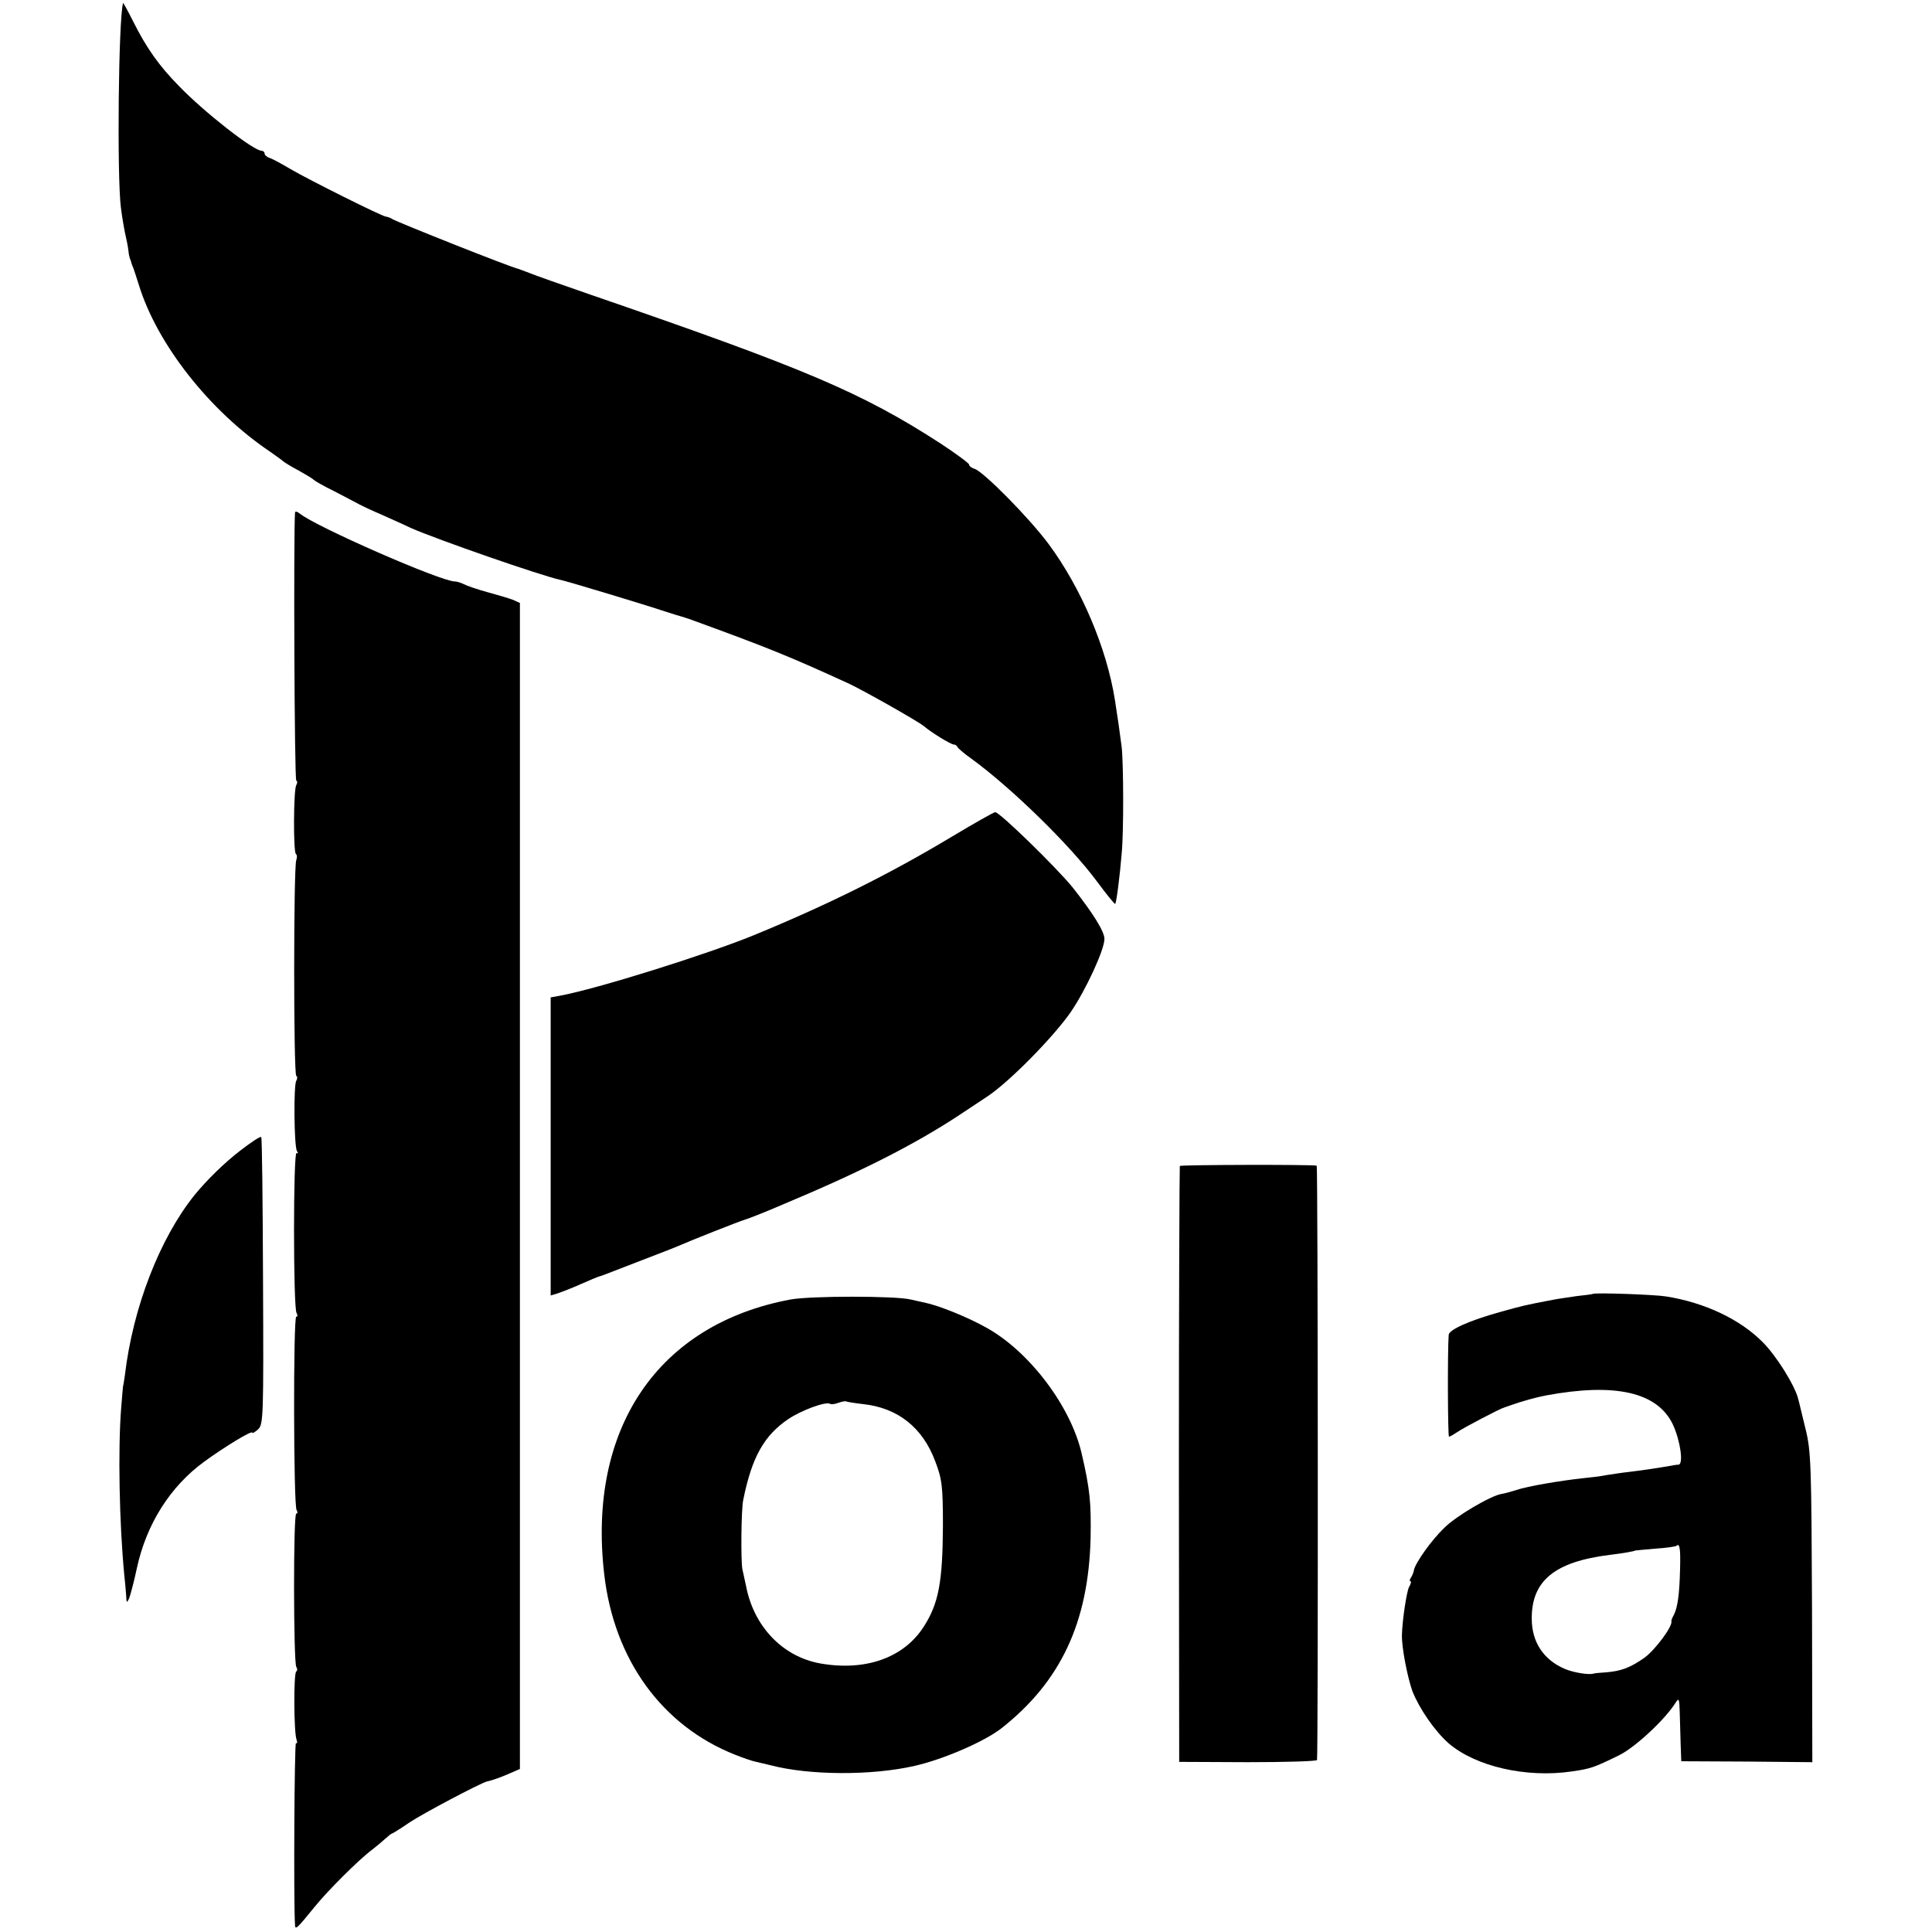 <?xml version="1.0" standalone="no"?>
<!DOCTYPE svg PUBLIC "-//W3C//DTD SVG 20010904//EN"
 "http://www.w3.org/TR/2001/REC-SVG-20010904/DTD/svg10.dtd">
<svg version="1.0" xmlns="http://www.w3.org/2000/svg"
 width="628pt" height="628pt" viewBox="0 0 628 628"
 preserveAspectRatio="xMidYMid meet">
<g transform="translate(0,628) scale(0.1,-0.1)"
fill="#000000" stroke="none">
<path d="M400 6270 c-15 -53 -20 -564 -7 -665 4 -33 12 -78 17 -99 5 -22 8
-42 8 -45 0 -3 1 -9 2 -13 1 -5 3 -11 5 -15 1 -5 4 -15 8 -23 3 -8 11 -33 18
-55 59 -193 230 -411 428 -544 20 -14 38 -27 41 -30 3 -3 25 -17 50 -30 25
-14 47 -27 50 -31 3 -3 32 -20 65 -36 33 -17 69 -36 80 -42 11 -6 47 -23 80
-37 33 -15 74 -33 90 -41 86 -38 426 -156 487 -169 24 -5 282 -83 338 -102 25
-8 50 -16 55 -17 6 -2 17 -5 25 -8 259 -94 331 -124 519 -210 49 -23 226 -123
245 -139 23 -20 87 -59 96 -59 4 0 10 -3 12 -8 2 -4 21 -21 44 -37 132 -96
321 -281 408 -398 32 -43 59 -77 61 -75 4 4 15 90 21 163 7 73 6 293 0 347 -6
47 -13 96 -22 153 -27 170 -110 364 -215 506 -63 85 -211 235 -241 245 -10 3
-18 9 -18 14 0 4 -42 35 -92 68 -258 167 -441 244 -1138 484 -96 33 -186 65
-200 71 -14 5 -29 11 -35 13 -30 7 -389 150 -410 162 -5 4 -15 7 -21 8 -15 2
-251 120 -309 154 -27 16 -58 33 -67 36 -10 3 -18 10 -18 15 0 5 -5 9 -10 9
-26 0 -186 125 -268 210 -65 66 -106 124 -149 210 -18 36 -33 63 -33 60z"/>
<path d="M959 4614 c-5 -66 -2 -867 4 -871 4 -2 4 -9 0 -15 -9 -15 -10 -219
-1 -224 4 -3 4 -12 1 -20 -9 -23 -9 -695 0 -701 4 -2 4 -10 0 -16 -9 -15 -7
-212 2 -228 5 -7 4 -10 -1 -7 -11 7 -11 -503 0 -520 4 -7 4 -12 -1 -12 -10 0
-9 -612 1 -628 4 -7 4 -12 -1 -12 -10 0 -9 -482 0 -498 4 -6 4 -13 0 -15 -9
-6 -8 -199 1 -222 3 -9 2 -14 -2 -11 -5 3 -8 -518 -3 -592 1 -16 7 -10 64 60
40 50 145 155 186 185 13 10 32 26 42 35 11 10 21 18 23 18 2 0 28 16 57 36
45 30 227 126 251 133 22 5 46 14 76 27 l32 14 0 1895 0 1895 -22 10 c-13 5
-50 16 -83 25 -33 9 -68 21 -77 26 -10 5 -23 9 -30 9 -45 0 -454 179 -504 221
-8 6 -14 8 -15 3z"/>
<path d="M3095 3561 c-203 -122 -404 -222 -645 -321 -154 -63 -511 -175 -632
-197 l-28 -5 0 -485 0 -484 23 7 c12 4 46 17 75 30 29 13 56 24 60 25 8 2 5 1
142 54 52 20 104 40 115 45 36 16 200 81 215 85 8 2 65 24 125 50 251 105 427
194 574 291 41 27 81 54 89 59 72 47 217 195 273 276 49 72 109 202 109 237 0
24 -36 82 -103 167 -50 62 -237 245 -252 245 -5 0 -68 -36 -140 -79z"/>
<path d="M781 2540 c-52 -40 -109 -96 -149 -145 -113 -141 -200 -365 -226
-585 -3 -19 -5 -35 -6 -35 0 0 -3 -31 -6 -70 -11 -137 -6 -379 10 -545 2 -19
5 -48 6 -65 1 -26 2 -27 10 -10 4 11 16 55 25 98 31 143 108 265 219 346 66
48 156 103 156 94 0 -3 8 1 19 11 17 16 18 40 16 481 -1 256 -3 467 -6 469 -3
3 -33 -17 -68 -44z"/>
<path d="M3835 2490 c-1 -3 -3 -440 -3 -971 l1 -966 223 -1 c123 0 224 3 225
7 4 26 3 1931 -1 1932 -17 4 -442 3 -445 -1z"/>
<path d="M5177 2074 c-1 -1 -24 -4 -52 -7 -27 -4 -62 -9 -77 -12 -95 -18 -101
-20 -173 -40 -97 -27 -165 -57 -166 -74 -4 -54 -3 -331 1 -331 3 0 15 7 27 15
20 14 140 77 153 80 3 1 12 4 20 7 36 13 87 27 115 32 225 42 363 11 413 -95
24 -52 35 -129 18 -130 -6 0 -19 -2 -28 -4 -28 -5 -101 -16 -137 -20 -19 -2
-50 -7 -70 -10 -20 -4 -54 -8 -76 -10 -73 -8 -180 -26 -215 -38 -19 -6 -41
-12 -49 -13 -36 -6 -148 -72 -186 -110 -42 -40 -95 -115 -99 -138 -1 -6 -5
-17 -9 -23 -5 -7 -6 -13 -2 -13 3 0 1 -9 -5 -19 -8 -16 -22 -109 -23 -156 -1
-40 18 -137 34 -182 22 -56 72 -129 117 -169 88 -76 253 -114 402 -92 61 9 70
12 152 52 52 25 151 117 185 172 10 16 12 12 13 -31 1 -27 2 -75 3 -105 l2
-55 213 -1 213 -2 -1 502 c-2 460 -3 509 -21 581 -11 44 -21 88 -24 98 -10 42
-70 139 -115 184 -73 74 -188 129 -315 149 -37 6 -232 13 -238 8z m284 -897
c-2 -81 -8 -122 -20 -146 -5 -9 -9 -18 -8 -21 4 -17 -53 -93 -87 -118 -47 -33
-76 -44 -126 -48 -19 -1 -37 -3 -40 -4 -14 -5 -65 3 -93 15 -69 29 -108 87
-108 163 -1 124 75 186 255 208 42 5 81 12 81 14 0 0 29 3 64 6 36 2 67 7 70
9 11 11 14 -9 12 -78z"/>
<path d="M2570 2056 c-431 -80 -661 -419 -606 -893 32 -278 188 -493 426 -587
25 -10 52 -19 60 -21 8 -2 33 -8 55 -13 125 -33 329 -34 468 -2 93 21 227 79
282 122 193 152 283 344 290 618 2 116 -2 159 -29 275 -35 153 -169 331 -309
409 -62 35 -157 73 -202 82 -11 2 -31 7 -45 10 -49 12 -325 12 -390 0z m235
-340 c113 -12 194 -76 235 -186 22 -58 25 -80 25 -210 -1 -183 -14 -252 -62
-327 -65 -102 -190 -146 -337 -120 -122 22 -216 120 -241 252 -5 22 -10 47
-12 55 -5 26 -4 194 3 225 28 139 68 209 146 262 43 29 122 58 136 50 4 -3 16
-1 27 3 11 4 22 6 25 5 3 -2 28 -6 55 -9z"/>
</g>
</svg>
